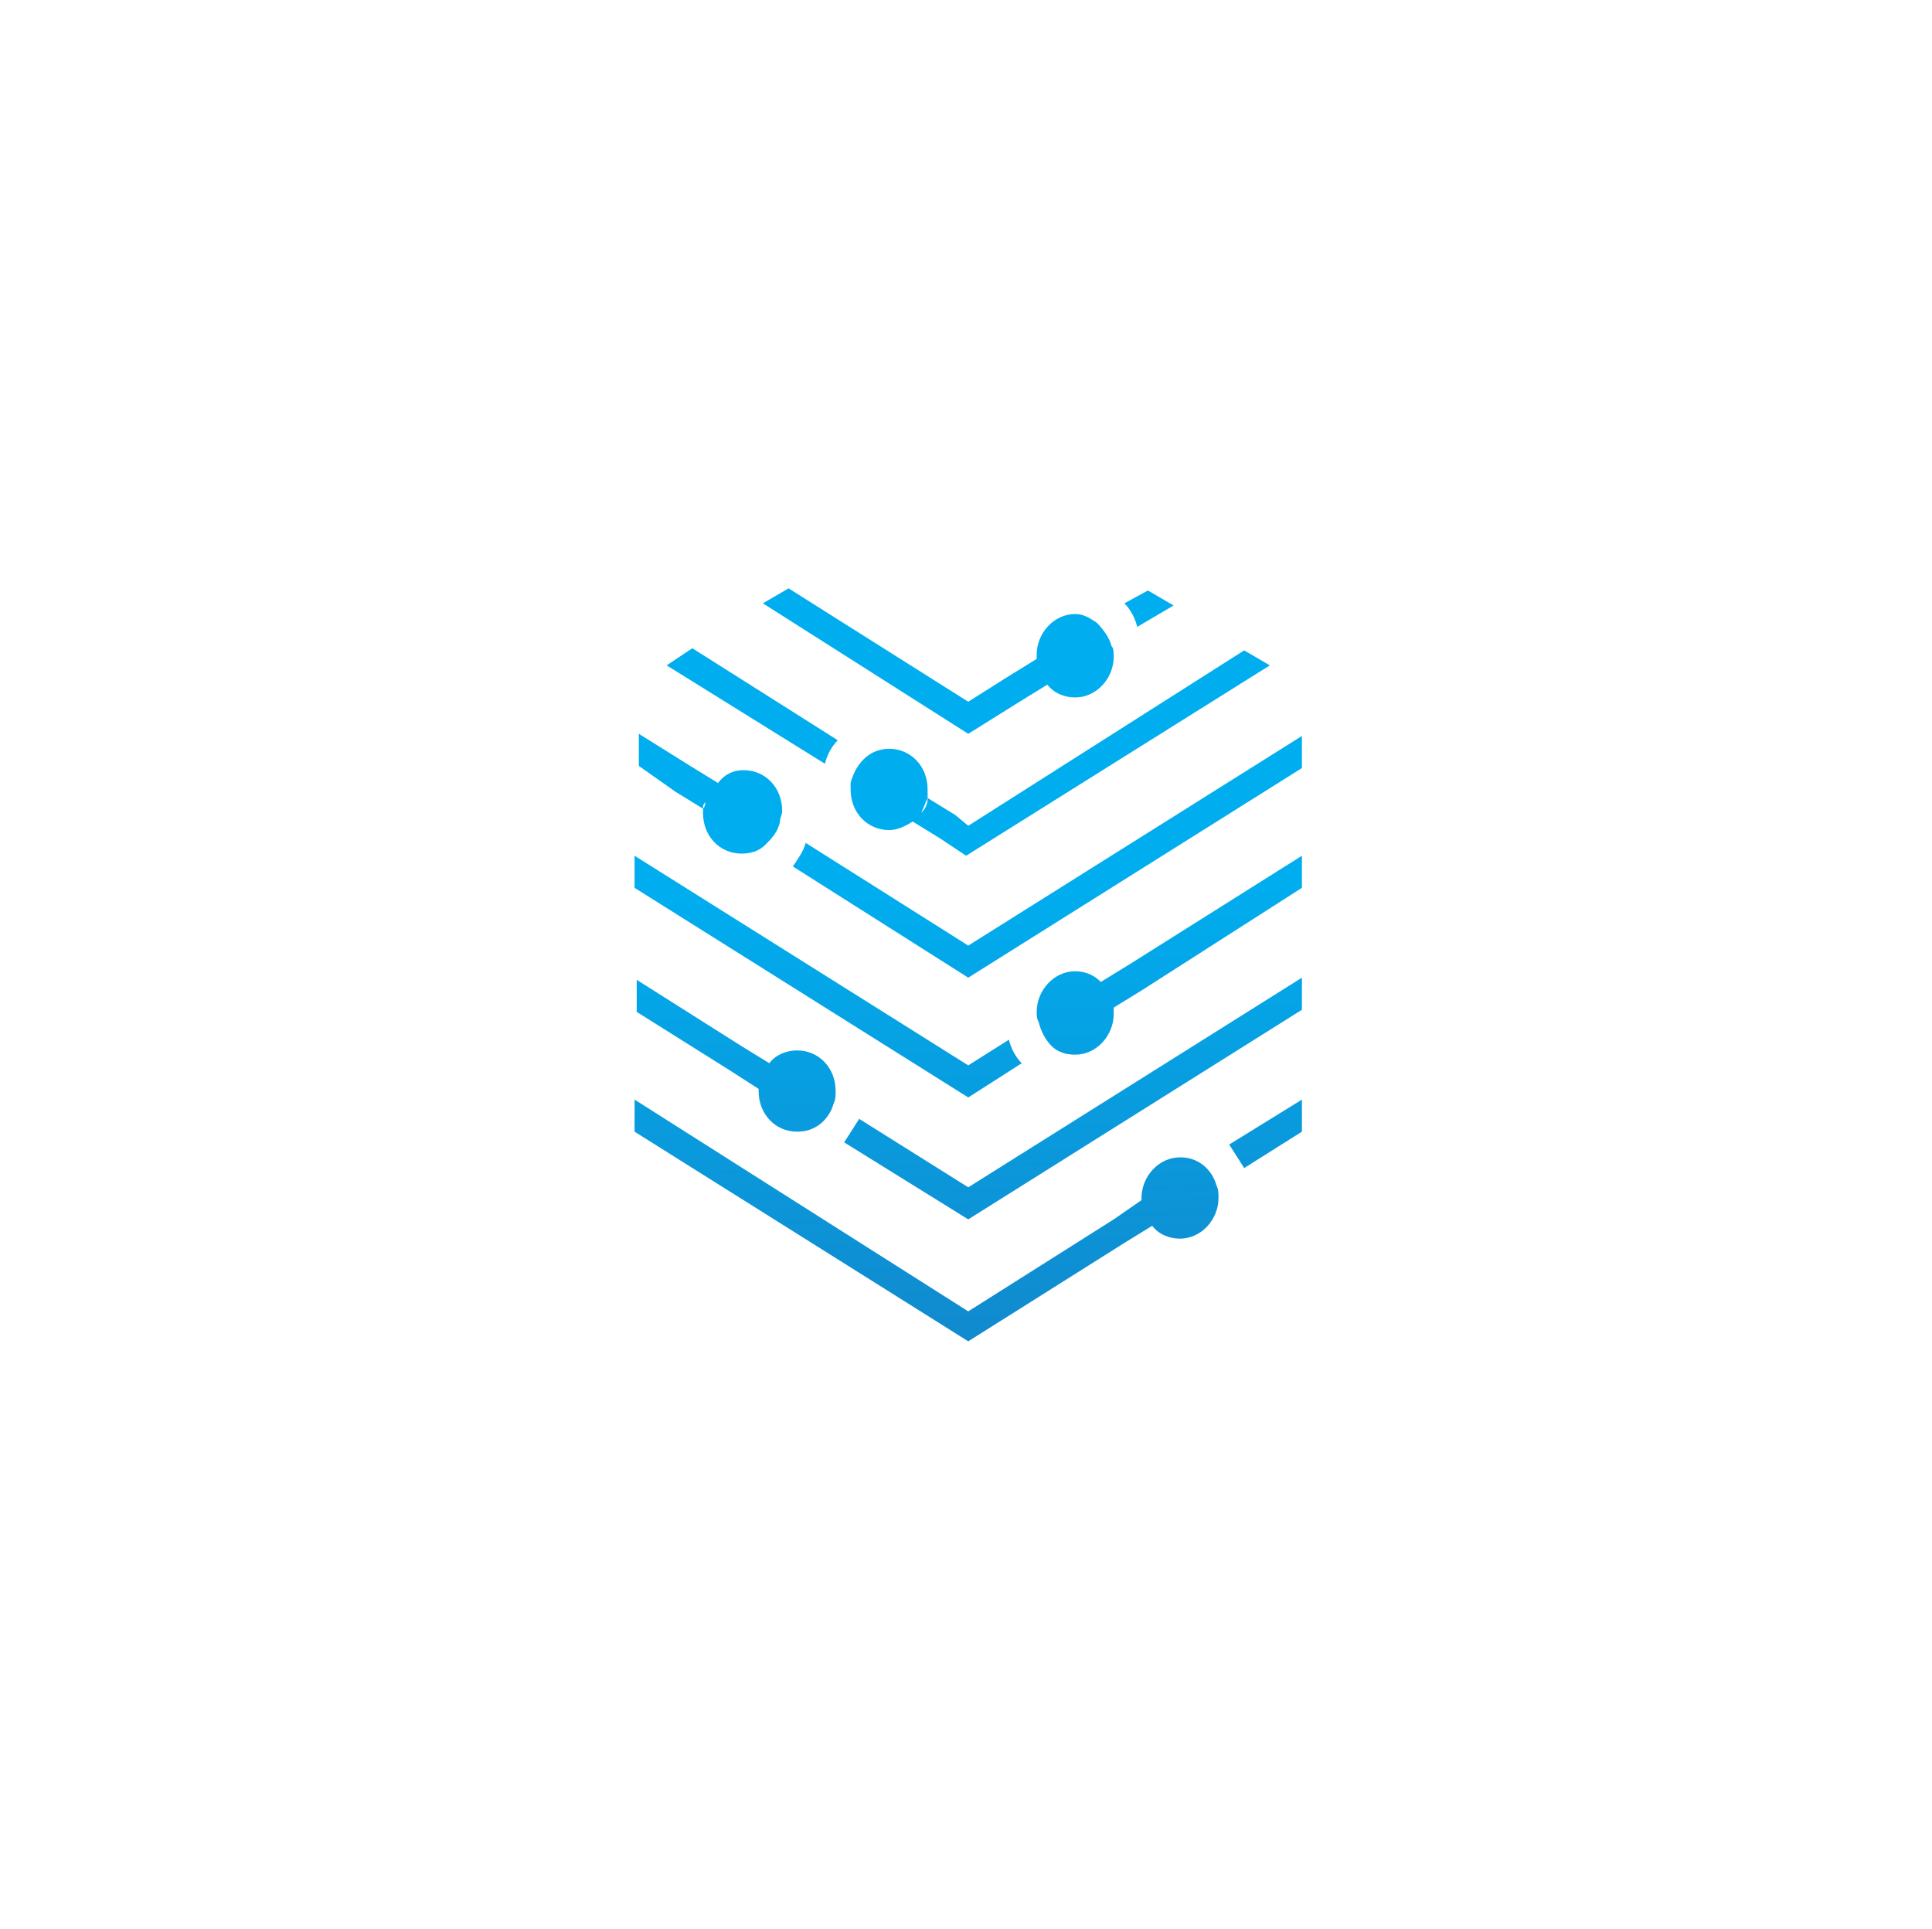 <svg width="601" height="600" viewBox="0 0 601 600" fill="none" xmlns="http://www.w3.org/2000/svg">
<rect width="601" height="600" fill="white"/>
<path d="M301.2 294.135L250.631 262.196C249.965 264.858 247.969 267.519 246.638 269.515L301.2 304.115L405 238.908V228.927L301.2 294.135Z" fill="url(#paint0_linear_43_7)"/>
<path d="M351.104 300.123L342.454 305.446C340.458 303.45 337.796 302.119 334.469 302.119C327.815 302.119 322.492 308.108 322.492 314.762C322.492 316.092 322.492 316.758 323.158 318.088C323.823 320.75 325.154 323.412 327.15 325.408C329.146 327.404 331.808 328.069 334.469 328.069C341.123 328.069 346.446 322.081 346.446 315.427C346.446 314.762 346.446 314.096 346.446 313.431L355.096 308.108L405 276.169V266.188L351.104 300.123Z" fill="url(#paint1_linear_43_7)"/>
<path d="M301.2 369.323L267.265 348.031L262.608 355.35L301.2 379.304L405 314.096V304.115L301.2 369.323Z" fill="url(#paint2_linear_43_7)"/>
<path d="M382.377 356.015L387.035 363.335L405 352.023V342.042L382.377 356.015Z" fill="url(#paint3_linear_43_7)"/>
<path d="M301.2 417.231L349.773 386.623L358.423 381.3C357.758 380.635 357.758 379.969 357.092 379.969C357.758 380.635 357.758 381.3 358.423 381.3C360.419 383.961 363.746 385.292 367.073 385.292C373.727 385.292 379.05 379.304 379.05 372.65C379.05 371.319 379.05 369.988 378.385 368.658C377.719 365.996 375.723 363.335 373.727 362.004C371.731 360.673 369.735 360.008 367.073 360.008C360.419 360.008 355.096 365.996 355.096 372.65V373.315L346.446 379.304L301.2 407.915L197.4 342.042V352.023L301.2 417.231Z" fill="url(#paint4_linear_43_7)"/>
<path d="M226.677 332.727L235.992 338.715V339.381C235.992 346.7 241.315 352.023 247.969 352.023C250.631 352.023 252.627 351.358 254.623 350.027C256.619 348.696 258.615 346.035 259.281 343.373C259.946 342.042 259.946 340.712 259.946 339.381C259.946 332.062 254.623 326.738 247.969 326.738C244.642 326.738 241.315 328.069 239.319 330.731C238.654 331.396 237.988 332.727 237.323 334.058C237.988 332.727 238.654 332.062 239.319 330.731L230.669 325.408L198.065 304.781V314.762L226.677 332.727Z" fill="url(#paint5_linear_43_7)"/>
<path d="M210.042 246.227L218.692 251.55C218.692 250.885 218.692 250.219 219.358 249.554C219.358 250.219 219.358 250.885 218.692 251.55C218.692 252.215 218.692 252.881 218.692 252.881C218.692 260.2 224.015 265.523 230.669 265.523C233.331 265.523 235.992 264.858 237.988 262.862C239.985 260.865 241.981 258.869 242.646 255.542C242.646 254.212 243.312 253.546 243.312 252.215C243.312 244.896 237.988 239.573 231.335 239.573C228.008 239.573 225.346 240.904 223.35 243.565L214.7 238.242L198.731 228.262V238.242L210.042 246.227Z" fill="url(#paint6_linear_43_7)"/>
<path d="M301.2 341.377L317.835 330.731C315.838 328.735 314.508 326.073 313.842 323.412L301.2 331.396L197.4 266.188V276.169L301.2 341.377Z" fill="url(#paint7_linear_43_7)"/>
<path d="M383.042 197.654L389.031 200.981L383.042 197.654Z" fill="url(#paint8_linear_43_7)"/>
<path d="M214.035 200.981L219.358 197.654L214.035 200.981Z" fill="url(#paint9_linear_43_7)"/>
<path d="M297.208 253.546L288.558 248.223C288.558 250.219 287.892 251.55 286.562 252.881C287.227 251.55 287.892 249.554 288.558 248.223C288.558 247.558 288.558 246.227 288.558 245.562C288.558 238.242 283.235 232.919 276.581 232.919C273.254 232.919 270.592 234.25 268.596 236.246C266.6 238.242 265.269 240.904 264.604 243.565C264.604 244.231 264.604 244.896 264.604 245.562C264.604 252.881 269.927 258.204 276.581 258.204C279.242 258.204 281.904 256.873 283.9 255.542L292.55 260.865L300.535 266.188L395.019 206.969L387.035 202.312L301.2 256.873L297.208 253.546Z" fill="url(#paint10_linear_43_7)"/>
<path d="M349.773 187.673C351.769 189.669 353.1 192.331 353.765 194.992L365.077 188.339L357.092 183.681L349.773 187.673Z" fill="url(#paint11_linear_43_7)"/>
<path d="M317.169 218.281L325.819 212.958C327.815 215.619 331.142 216.95 334.469 216.95C341.123 216.95 346.446 210.962 346.446 204.308C346.446 202.977 346.446 201.646 345.781 200.981C345.115 198.319 343.119 195.658 341.123 193.662C339.127 192.331 337.131 191 334.469 191C327.815 191 322.492 196.988 322.492 203.642C322.492 204.308 322.492 204.308 322.492 204.973L313.842 210.296L301.2 218.281L245.308 183.015L237.323 187.673L301.2 228.262L317.169 218.281Z" fill="url(#paint12_linear_43_7)"/>
<path d="M256.619 237.577C257.285 234.915 258.615 232.254 260.612 230.258L215.365 201.646L207.381 206.969L256.619 237.577Z" fill="url(#paint13_linear_43_7)"/>
<defs>
<linearGradient id="paint0_linear_43_7" x1="325.465" y1="232.249" x2="331.617" y2="497.823" gradientUnits="userSpaceOnUse">
<stop offset="0.168" stop-color="#00ADEE"/>
<stop offset="1" stop-color="#1B75BB"/>
</linearGradient>
<linearGradient id="paint1_linear_43_7" x1="362.35" y1="231.298" x2="368.498" y2="496.73" gradientUnits="userSpaceOnUse">
<stop offset="0.168" stop-color="#00ADEE"/>
<stop offset="1" stop-color="#1B75BB"/>
</linearGradient>
<linearGradient id="paint2_linear_43_7" x1="331.662" y1="231.875" x2="337.814" y2="497.448" gradientUnits="userSpaceOnUse">
<stop offset="0.168" stop-color="#00ADEE"/>
<stop offset="1" stop-color="#1B75BB"/>
</linearGradient>
<linearGradient id="paint3_linear_43_7" x1="391.093" y1="230.516" x2="397.238" y2="495.771" gradientUnits="userSpaceOnUse">
<stop offset="0.168" stop-color="#00ADEE"/>
<stop offset="1" stop-color="#1B75BB"/>
</linearGradient>
<linearGradient id="paint4_linear_43_7" x1="285.319" y1="233.921" x2="291.435" y2="497.931" gradientUnits="userSpaceOnUse">
<stop offset="0.168" stop-color="#00ADEE"/>
<stop offset="1" stop-color="#1B75BB"/>
</linearGradient>
<linearGradient id="paint5_linear_43_7" x1="226.319" y1="235.135" x2="232.439" y2="499.317" gradientUnits="userSpaceOnUse">
<stop offset="0.168" stop-color="#00ADEE"/>
<stop offset="1" stop-color="#1B75BB"/>
</linearGradient>
<linearGradient id="paint6_linear_43_7" x1="219.841" y1="235.121" x2="225.964" y2="499.397" gradientUnits="userSpaceOnUse">
<stop offset="0.168" stop-color="#00ADEE"/>
<stop offset="1" stop-color="#1B75BB"/>
</linearGradient>
<linearGradient id="paint7_linear_43_7" x1="256.326" y1="234.376" x2="262.442" y2="498.388" gradientUnits="userSpaceOnUse">
<stop offset="0.168" stop-color="#00ADEE"/>
<stop offset="1" stop-color="#1B75BB"/>
</linearGradient>
<linearGradient id="paint8_linear_43_7" x1="386.628" y1="230.764" x2="392.742" y2="494.666" gradientUnits="userSpaceOnUse">
<stop offset="0.168" stop-color="#00ADEE"/>
<stop offset="1" stop-color="#1B75BB"/>
</linearGradient>
<linearGradient id="paint9_linear_43_7" x1="217.523" y1="235.274" x2="223.678" y2="500.975" gradientUnits="userSpaceOnUse">
<stop offset="0.168" stop-color="#00ADEE"/>
<stop offset="1" stop-color="#1B75BB"/>
</linearGradient>
<linearGradient id="paint10_linear_43_7" x1="330.317" y1="232.255" x2="336.469" y2="497.807" gradientUnits="userSpaceOnUse">
<stop offset="0.168" stop-color="#00ADEE"/>
<stop offset="1" stop-color="#1B75BB"/>
</linearGradient>
<linearGradient id="paint11_linear_43_7" x1="358.701" y1="231.603" x2="364.837" y2="496.519" gradientUnits="userSpaceOnUse">
<stop offset="0.168" stop-color="#00ADEE"/>
<stop offset="1" stop-color="#1B75BB"/>
</linearGradient>
<linearGradient id="paint12_linear_43_7" x1="292.565" y1="233.215" x2="298.683" y2="497.3" gradientUnits="userSpaceOnUse">
<stop offset="0.168" stop-color="#00ADEE"/>
<stop offset="1" stop-color="#1B75BB"/>
</linearGradient>
<linearGradient id="paint13_linear_43_7" x1="234.198" y1="234.685" x2="240.317" y2="498.817" gradientUnits="userSpaceOnUse">
<stop offset="0.168" stop-color="#00ADEE"/>
<stop offset="1" stop-color="#1B75BB"/>
</linearGradient>
</defs>
</svg>
